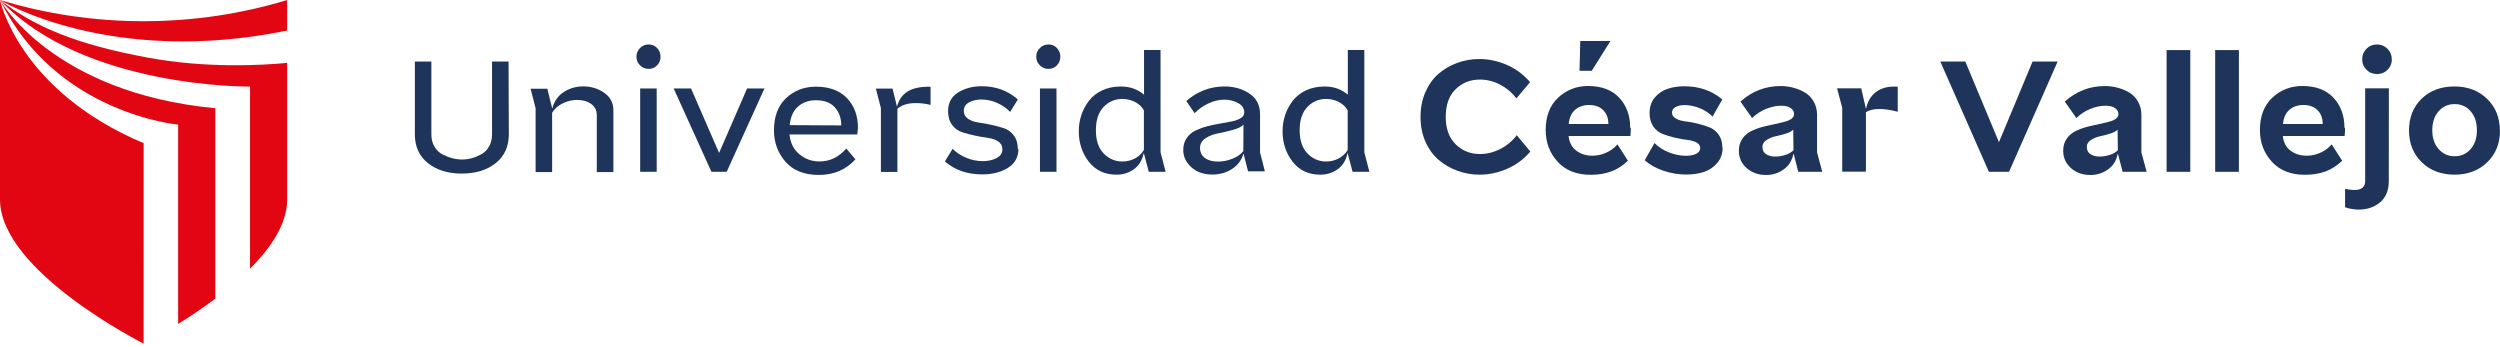 <svg width="367" height="51" viewBox="0 0 367 51" fill="none" xmlns="http://www.w3.org/2000/svg">
<path fill-rule="evenodd" clip-rule="evenodd" d="M36.704 12.711V39.454C39.826 36.326 42.157 32.799 42.157 29.286V9.231C38.351 9.596 30.195 10.048 21.607 8.441C11.398 6.548 5.168 4.018 0 0C12.248 13.009 36.704 12.711 36.704 12.711ZM42.157 4.483V0C35.555 2.012 28.455 3.108 21.075 3.115C13.703 3.108 6.609 2.012 0 0C0 0 16.054 9.842 42.157 4.483ZM26.15 18.289V47.549C27.804 46.533 29.71 45.271 31.61 43.837V15.892C7.552 13.607 0 0 0 0C8.203 16.735 26.15 18.289 26.15 18.289ZM21.082 50.438L21.088 21.018C2.743 13.295 0 0 0 0V29.286C0 39.859 21.082 50.438 21.082 50.438Z" fill="#E20613"/>
<path d="M74.697 19.717C74.697 21.53 74.039 22.944 72.757 23.96C71.475 24.977 69.801 25.481 67.775 25.481C65.77 25.481 64.122 24.977 62.84 23.96C61.552 22.951 60.901 21.537 60.901 19.717V9.038H63.325V19.717C63.325 20.414 63.471 21.005 63.77 21.51C64.063 22.015 64.448 22.393 64.933 22.652C65.418 22.904 65.902 23.097 66.387 23.223C66.872 23.349 67.357 23.416 67.842 23.416C68.327 23.416 68.792 23.349 69.257 23.223C69.722 23.097 70.186 22.904 70.651 22.652C71.116 22.4 71.495 22.021 71.787 21.51C72.086 21.005 72.232 20.414 72.232 19.717V9.038H74.657L74.697 19.717Z" fill="#1E345B"/>
<path d="M90.033 25.262H87.609V16.908C87.609 16.211 87.336 15.666 86.785 15.261C86.234 14.863 85.543 14.67 84.719 14.67C84.002 14.67 83.305 14.836 82.634 15.155C81.963 15.473 81.432 15.938 81.053 16.549V25.262H78.629V15.892L77.891 13.023H80.342L81.06 15.912H81.079C81.352 14.856 81.923 14.052 82.767 13.508C83.61 12.957 84.56 12.684 85.616 12.684C86.798 12.684 87.828 13.003 88.718 13.634C89.601 14.265 90.046 15.108 90.046 16.164V25.262H90.033Z" fill="#1E345B"/>
<path d="M96.463 9.59C96.124 9.948 95.705 10.114 95.221 10.114C94.736 10.114 94.311 9.948 93.952 9.59C93.593 9.231 93.427 8.806 93.427 8.321C93.427 7.836 93.593 7.411 93.952 7.053C94.311 6.694 94.729 6.528 95.221 6.528C95.705 6.528 96.13 6.694 96.463 7.053C96.801 7.411 96.967 7.836 96.967 8.321C96.974 8.806 96.801 9.231 96.463 9.59ZM96.403 25.222H93.978V12.983H96.403V25.222Z" fill="#1E345B"/>
<path d="M112.224 12.983L106.678 25.222H104.44L98.893 12.983H101.444L105.562 22.453L109.673 12.983H112.224Z" fill="#1E345B"/>
<path d="M125.854 19.737H115.897C116.023 20.979 116.508 21.955 117.352 22.646C118.195 23.343 119.165 23.701 120.288 23.701C121.828 23.701 123.137 23.071 124.233 21.802L125.581 23.383C124.186 24.923 122.393 25.68 120.201 25.68C118.089 25.68 116.468 25.05 115.326 23.761C114.19 22.473 113.619 20.932 113.619 19.139C113.619 17.094 114.21 15.513 115.412 14.391C116.614 13.275 118.069 12.724 119.783 12.724C121.749 12.724 123.263 13.295 124.339 14.411C125.415 15.527 125.947 16.988 125.947 18.781L125.854 19.737ZM123.496 18.409C123.496 17.333 123.177 16.45 122.546 15.752C121.915 15.055 120.985 14.716 119.763 14.716C118.707 14.716 117.843 15.035 117.146 15.646C116.448 16.257 116.05 17.167 115.924 18.369L123.496 18.409Z" fill="#1E345B"/>
<path d="M136.614 15.407C135.916 15.214 135.179 15.135 134.395 15.135C133.279 15.135 132.389 15.407 131.738 15.958V25.242H129.314V15.872L128.577 13.003H131.028L131.659 15.6H131.699C132.203 13.68 133.724 12.731 136.275 12.731C136.295 12.731 136.361 12.731 136.441 12.731C136.521 12.731 136.587 12.731 136.607 12.731V15.407H136.614Z" fill="#1E345B"/>
<path d="M149.506 21.842C149.506 23.084 148.981 24.014 147.945 24.651C146.909 25.289 145.667 25.601 144.212 25.601C141.994 25.601 140.161 24.97 138.706 23.701L139.848 21.842C140.353 22.367 141.011 22.812 141.814 23.15C142.618 23.489 143.442 23.655 144.259 23.655C145.043 23.655 145.713 23.509 146.285 23.21C146.856 22.918 147.148 22.493 147.148 21.922C147.148 21.437 146.955 21.058 146.557 20.779C146.158 20.501 145.674 20.335 145.082 20.255C144.491 20.169 143.86 20.062 143.163 19.916C142.465 19.77 141.834 19.598 141.243 19.412C140.652 19.219 140.167 18.86 139.769 18.336C139.37 17.811 139.178 17.134 139.178 16.31C139.178 15.108 139.662 14.198 140.632 13.587C141.602 12.976 142.764 12.658 144.133 12.658C146.178 12.658 147.952 13.309 149.426 14.597L148.29 16.43C147.766 15.879 147.128 15.44 146.371 15.102C145.614 14.763 144.843 14.61 144.059 14.61C143.362 14.61 142.751 14.756 142.246 15.035C141.741 15.307 141.489 15.732 141.489 16.277C141.489 16.762 141.682 17.14 142.08 17.419C142.479 17.692 142.964 17.884 143.555 17.97C144.146 18.057 144.777 18.163 145.454 18.309C146.132 18.455 146.763 18.628 147.354 18.814C147.945 19 148.43 19.365 148.828 19.89C149.227 20.414 149.42 21.092 149.42 21.915L149.506 21.842Z" fill="#1E345B"/>
<path d="M155.158 9.59C154.82 9.948 154.401 10.114 153.916 10.114C153.431 10.114 153.006 9.948 152.648 9.59C152.289 9.231 152.123 8.806 152.123 8.321C152.123 7.836 152.289 7.411 152.648 7.053C153.006 6.694 153.425 6.528 153.916 6.528C154.401 6.528 154.826 6.694 155.158 7.053C155.497 7.411 155.663 7.836 155.663 8.321C155.663 8.806 155.497 9.231 155.158 9.59ZM155.092 25.222H152.668V12.983H155.092V25.222Z" fill="#1E345B"/>
<path d="M171.113 25.222H168.642L167.924 22.5H167.885C167.692 23.489 167.234 24.273 166.49 24.817C165.752 25.368 164.889 25.641 163.893 25.641C162.186 25.641 160.831 25.01 159.841 23.741C158.851 22.473 158.366 20.979 158.366 19.265C158.366 18.442 158.493 17.638 158.745 16.881C158.997 16.124 159.376 15.427 159.861 14.79C160.346 14.159 160.997 13.647 161.8 13.269C162.604 12.89 163.507 12.698 164.524 12.698C165.872 12.698 167.014 13.096 167.944 13.9V7.338H170.369V22.36L171.113 25.222ZM167.924 16.191C167.625 15.666 167.187 15.261 166.616 14.969C166.045 14.677 165.434 14.524 164.783 14.524C163.707 14.524 162.777 14.902 162.02 15.686C161.262 16.47 160.877 17.605 160.877 19.106C160.877 20.607 161.256 21.742 162.02 22.526C162.783 23.31 163.687 23.708 164.763 23.708C165.414 23.708 166.031 23.562 166.596 23.263C167.161 22.964 167.612 22.546 167.924 22.021V16.191Z" fill="#1E345B"/>
<path d="M185.685 25.156H183.214L182.563 22.579H182.524C182.271 23.509 181.72 24.246 180.876 24.797C180.033 25.349 179.063 25.621 177.987 25.621C176.699 25.621 175.662 25.262 174.885 24.545C174.101 23.828 173.703 22.984 173.703 22.035C173.703 21.337 173.869 20.746 174.208 20.262C174.546 19.777 174.965 19.418 175.496 19.166C176.028 18.913 176.592 18.701 177.23 18.535C177.861 18.369 178.499 18.243 179.13 18.137C179.761 18.03 180.332 17.924 180.863 17.818C181.394 17.711 181.813 17.545 182.152 17.333C182.49 17.12 182.656 16.848 182.656 16.509C182.656 15.899 182.338 15.434 181.727 15.115C181.115 14.796 180.458 14.63 179.761 14.63C178.957 14.63 178.18 14.823 177.396 15.181C176.612 15.54 175.941 16.025 175.37 16.616L174.148 14.823C175.795 13.408 177.675 12.691 179.761 12.691C181.175 12.691 182.397 13.05 183.434 13.747C184.47 14.444 184.975 15.454 184.975 16.782V22.373L185.685 25.156ZM182.544 18.302C182.271 18.595 181.766 18.854 181.022 19.059C180.285 19.272 179.568 19.438 178.87 19.564C178.173 19.69 177.542 19.923 176.991 20.282C176.439 20.64 176.167 21.125 176.167 21.716C176.167 22.367 176.42 22.878 176.904 23.217C177.389 23.555 178.02 23.721 178.784 23.721C179.521 23.721 180.239 23.575 180.936 23.296C181.634 23.024 182.158 22.646 182.517 22.181L182.544 18.302Z" fill="#1E345B"/>
<path d="M201.028 25.222H198.557L197.84 22.5H197.8C197.608 23.489 197.149 24.273 196.405 24.817C195.668 25.368 194.805 25.641 193.808 25.641C192.101 25.641 190.746 25.01 189.757 23.741C188.767 22.473 188.282 20.979 188.282 19.265C188.282 18.442 188.408 17.638 188.661 16.881C188.913 16.124 189.292 15.427 189.777 14.79C190.262 14.159 190.912 13.647 191.716 13.269C192.52 12.89 193.423 12.698 194.439 12.698C195.788 12.698 196.93 13.096 197.86 13.9V7.338H200.284V22.36L201.028 25.222ZM197.84 16.191C197.541 15.666 197.103 15.261 196.532 14.969C195.96 14.677 195.349 14.524 194.698 14.524C193.622 14.524 192.693 14.902 191.935 15.686C191.178 16.47 190.793 17.605 190.793 19.106C190.793 20.607 191.172 21.742 191.935 22.526C192.699 23.31 193.603 23.708 194.679 23.708C195.329 23.708 195.947 23.562 196.512 23.263C197.076 22.964 197.528 22.546 197.84 22.021V16.191Z" fill="#1E345B"/>
<path d="M224.654 22.247C223.704 23.363 222.562 24.206 221.253 24.777C219.945 25.348 218.597 25.641 217.182 25.641C216.066 25.641 214.99 25.448 213.954 25.07C212.918 24.691 211.994 24.16 211.191 23.469C210.387 22.778 209.736 21.889 209.251 20.793C208.766 19.697 208.534 18.495 208.534 17.167C208.534 15.839 208.766 14.617 209.251 13.514C209.736 12.419 210.367 11.529 211.171 10.838C211.974 10.147 212.878 9.616 213.914 9.238C214.95 8.859 216.026 8.666 217.142 8.666C218.557 8.666 219.905 8.959 221.214 9.53C222.522 10.101 223.664 10.944 224.614 12.06L222.608 14.444C221.931 13.561 221.107 12.883 220.164 12.399C219.214 11.914 218.245 11.681 217.255 11.681C215.84 11.681 214.658 12.146 213.688 13.096C212.718 14.046 212.233 15.394 212.233 17.147C212.233 18.874 212.718 20.228 213.688 21.178C214.658 22.128 215.84 22.612 217.255 22.612C218.245 22.612 219.221 22.38 220.191 21.895C221.16 21.41 221.984 20.733 222.662 19.85L224.654 22.247Z" fill="#1E345B"/>
<path d="M239.406 18.787C239.406 19.106 239.386 19.505 239.34 19.969H230.267C230.373 20.919 230.752 21.636 231.402 22.121C232.06 22.606 232.837 22.858 233.767 22.858C234.464 22.858 235.135 22.712 235.793 22.413C236.444 22.121 236.995 21.716 237.44 21.191L238.981 23.595C238.197 24.332 237.38 24.864 236.51 25.176C235.64 25.488 234.65 25.661 233.535 25.661C231.422 25.661 229.802 25.01 228.639 23.721C227.477 22.433 226.906 20.892 226.906 19.099C226.906 17.054 227.517 15.473 228.739 14.331C229.961 13.189 231.442 12.624 233.149 12.624C235.089 12.624 236.61 13.196 237.686 14.331C238.762 15.473 239.313 16.948 239.313 18.741L239.406 18.787ZM236.112 18.196C236.112 17.353 235.859 16.675 235.354 16.171C234.85 15.666 234.152 15.414 233.262 15.414C232.459 15.414 231.788 15.646 231.236 16.111C230.685 16.576 230.373 17.273 230.287 18.203H236.112V18.196ZM236.411 6.023L233.667 10.393H231.874L231.98 6.023H236.411Z" fill="#1E345B"/>
<path d="M252.883 21.656C252.883 22.566 252.611 23.323 252.079 23.934C251.554 24.545 250.897 24.99 250.14 25.242C249.383 25.494 248.512 25.621 247.543 25.621C246.38 25.621 245.245 25.428 244.149 25.05C243.053 24.671 242.143 24.166 241.445 23.529L242.88 20.999C243.451 21.57 244.149 22.035 244.992 22.367C245.836 22.699 246.679 22.871 247.543 22.871C248.114 22.871 248.599 22.765 248.997 22.579C249.396 22.387 249.588 22.094 249.588 21.716C249.588 21.377 249.396 21.105 249.037 20.912C248.678 20.72 248.214 20.593 247.662 20.534C247.111 20.467 246.526 20.368 245.869 20.215C245.218 20.069 244.627 19.876 244.076 19.664C243.524 19.451 243.066 19.093 242.707 18.568C242.349 18.043 242.156 17.386 242.156 16.609C242.156 15.699 242.408 14.942 242.913 14.331C243.418 13.72 244.056 13.295 244.793 13.043C245.53 12.79 246.354 12.664 247.264 12.664C249.456 12.664 251.315 13.315 252.836 14.603L251.402 17.114C250.877 16.589 250.239 16.164 249.502 15.872C248.765 15.58 248.028 15.427 247.284 15.427C246.732 15.427 246.294 15.533 245.955 15.719C245.616 15.912 245.45 16.184 245.45 16.543C245.45 16.901 245.643 17.174 246.002 17.386C246.36 17.599 246.825 17.745 247.37 17.811C247.915 17.877 248.512 17.977 249.143 18.13C249.774 18.282 250.366 18.468 250.917 18.681C251.468 18.893 251.933 19.252 252.292 19.757C252.65 20.262 252.843 20.899 252.843 21.656H252.883Z" fill="#1E345B"/>
<path d="M267.509 25.222H263.988L263.311 22.586H263.271C263.078 23.555 262.62 24.312 261.856 24.863C261.092 25.415 260.229 25.687 259.259 25.687C258.123 25.687 257.174 25.348 256.41 24.677C255.646 24.007 255.267 23.157 255.267 22.147C255.267 21.643 255.354 21.198 255.54 20.799C255.726 20.401 255.965 20.082 256.237 19.83C256.509 19.577 256.848 19.345 257.273 19.152C257.692 18.96 258.097 18.814 258.456 18.707C258.814 18.601 259.259 18.495 259.764 18.389C261.285 18.07 262.215 17.837 262.547 17.691C263.098 17.459 263.371 17.14 263.371 16.742C263.371 16.383 263.205 16.091 262.866 15.858C262.527 15.626 262.062 15.52 261.471 15.52C260.734 15.52 259.977 15.686 259.213 16.004C258.456 16.323 257.778 16.762 257.207 17.333L255.5 14.909C257.207 13.388 259.173 12.631 261.385 12.631C262.042 12.631 262.673 12.717 263.284 12.883C263.895 13.049 264.467 13.282 264.991 13.6C265.516 13.919 265.941 14.357 266.26 14.929C266.579 15.5 266.745 16.131 266.745 16.848V22.373L267.509 25.222ZM263.244 19.019C263.052 19.252 262.693 19.444 262.168 19.61C261.644 19.776 261.132 19.903 260.647 20.009C260.163 20.115 259.718 20.301 259.319 20.56C258.92 20.819 258.728 21.151 258.728 21.55C258.728 22.034 258.894 22.393 259.253 22.625C259.611 22.858 260.056 22.984 260.601 22.984C261.106 22.984 261.617 22.898 262.122 22.732C262.627 22.566 263.005 22.333 263.284 22.054L263.244 19.019Z" fill="#1E345B"/>
<path d="M278.581 16.403C277.571 16.131 276.681 16.005 275.904 16.005C275.061 16.005 274.403 16.151 273.918 16.469V25.202H270.438V15.832L269.681 12.963H273.227L273.905 15.918H273.945C274.177 14.882 274.642 14.085 275.36 13.534C276.077 12.983 276.96 12.711 278.036 12.711C278.289 12.711 278.481 12.711 278.588 12.731V16.403H278.581Z" fill="#1E345B"/>
<path d="M302.061 9.038L294.927 25.222H291.971L284.838 9.038H288.511L293.446 20.872L298.381 9.038H302.061Z" fill="#1E345B"/>
<path d="M315.126 25.222H311.599L310.921 22.586H310.881C310.689 23.555 310.23 24.312 309.467 24.863C308.703 25.415 307.839 25.687 306.869 25.687C305.727 25.687 304.777 25.348 304.02 24.677C303.263 24.007 302.878 23.157 302.878 22.147C302.878 21.643 302.964 21.198 303.15 20.799C303.336 20.401 303.575 20.082 303.847 19.83C304.12 19.577 304.458 19.345 304.883 19.152C305.302 18.96 305.707 18.814 306.066 18.707C306.424 18.601 306.869 18.495 307.374 18.389C308.895 18.07 309.825 17.837 310.157 17.691C310.709 17.459 310.981 17.14 310.981 16.742C310.981 16.383 310.815 16.091 310.476 15.858C310.137 15.626 309.672 15.52 309.081 15.52C308.344 15.52 307.587 15.686 306.823 16.004C306.066 16.323 305.388 16.762 304.817 17.333L303.11 14.909C304.817 13.388 306.783 12.631 308.995 12.631C309.652 12.631 310.283 12.717 310.895 12.883C311.506 13.049 312.077 13.282 312.602 13.6C313.126 13.919 313.551 14.357 313.87 14.929C314.189 15.5 314.355 16.131 314.355 16.848V22.373L315.126 25.222ZM310.861 19.019C310.669 19.252 310.31 19.444 309.785 19.61C309.261 19.776 308.749 19.903 308.264 20.009C307.779 20.115 307.334 20.301 306.936 20.56C306.537 20.819 306.345 21.151 306.345 21.55C306.345 22.034 306.511 22.393 306.869 22.625C307.228 22.858 307.673 22.984 308.218 22.984C308.723 22.984 309.227 22.898 309.739 22.732C310.244 22.566 310.622 22.333 310.901 22.054L310.861 19.019Z" fill="#1E345B"/>
<path d="M321.535 25.222H318.055V7.352H321.535V25.222Z" fill="#1E345B"/>
<path d="M328.669 25.222H325.188V7.352H328.669V25.222Z" fill="#1E345B"/>
<path d="M344.258 18.787C344.258 19.106 344.238 19.504 344.191 19.969H335.118C335.224 20.919 335.603 21.636 336.254 22.121C336.911 22.605 337.689 22.858 338.618 22.858C339.316 22.858 339.987 22.712 340.644 22.413C341.295 22.121 341.847 21.716 342.292 21.191L343.832 23.595C343.049 24.332 342.232 24.863 341.362 25.176C340.492 25.488 339.502 25.66 338.386 25.66C336.274 25.66 334.653 25.009 333.491 23.721C332.328 22.433 331.757 20.892 331.757 19.099C331.757 17.054 332.368 15.473 333.59 14.331C334.813 13.189 336.294 12.624 338.001 12.624C339.94 12.624 341.461 13.195 342.537 14.331C343.613 15.473 344.165 16.948 344.165 18.741L344.258 18.787ZM340.97 18.196C340.97 17.353 340.717 16.675 340.213 16.171C339.708 15.666 339.01 15.413 338.12 15.413C337.317 15.413 336.646 15.646 336.095 16.111C335.543 16.576 335.231 17.273 335.145 18.203H340.97V18.196Z" fill="#1E345B"/>
<path d="M350.674 26.57C350.674 27.938 350.255 28.974 349.405 29.692C348.562 30.409 347.506 30.767 346.263 30.767C345.632 30.767 344.955 30.661 344.258 30.429V27.726C344.762 27.832 345.227 27.892 345.626 27.892C346.682 27.892 347.207 27.447 347.207 26.564V12.963H350.687L350.674 26.57ZM351.132 8.68C351.132 9.291 350.92 9.822 350.501 10.24C350.076 10.665 349.571 10.871 348.96 10.871C348.349 10.871 347.818 10.659 347.399 10.24C346.974 9.815 346.768 9.311 346.768 8.7C346.768 8.089 346.981 7.584 347.399 7.159C347.818 6.734 348.329 6.528 348.94 6.528C349.551 6.528 350.056 6.741 350.481 7.159C350.906 7.584 351.112 8.089 351.112 8.7L351.132 8.68Z" fill="#1E345B"/>
<path d="M367 19.166C367 21.065 366.369 22.626 365.12 23.828C363.878 25.03 362.271 25.641 360.331 25.641C358.365 25.641 356.765 25.03 355.522 23.828C354.28 22.626 353.643 21.065 353.643 19.166C353.643 17.247 354.254 15.686 355.503 14.484C356.745 13.282 358.352 12.691 360.311 12.691C362.251 12.691 363.858 13.302 365.1 14.504C366.342 15.706 366.98 17.267 366.98 19.166H367ZM363.606 19.099C363.606 17.937 363.287 17.008 362.676 16.317C362.065 15.62 361.281 15.281 360.331 15.281C359.382 15.281 358.598 15.639 357.987 16.337C357.376 17.034 357.057 17.964 357.057 19.119C357.057 20.262 357.376 21.185 357.987 21.882C358.598 22.579 359.382 22.938 360.331 22.938C361.281 22.938 362.058 22.599 362.676 21.902C363.287 21.204 363.606 20.301 363.606 19.159V19.099Z" fill="#1E345B"/>
</svg>
